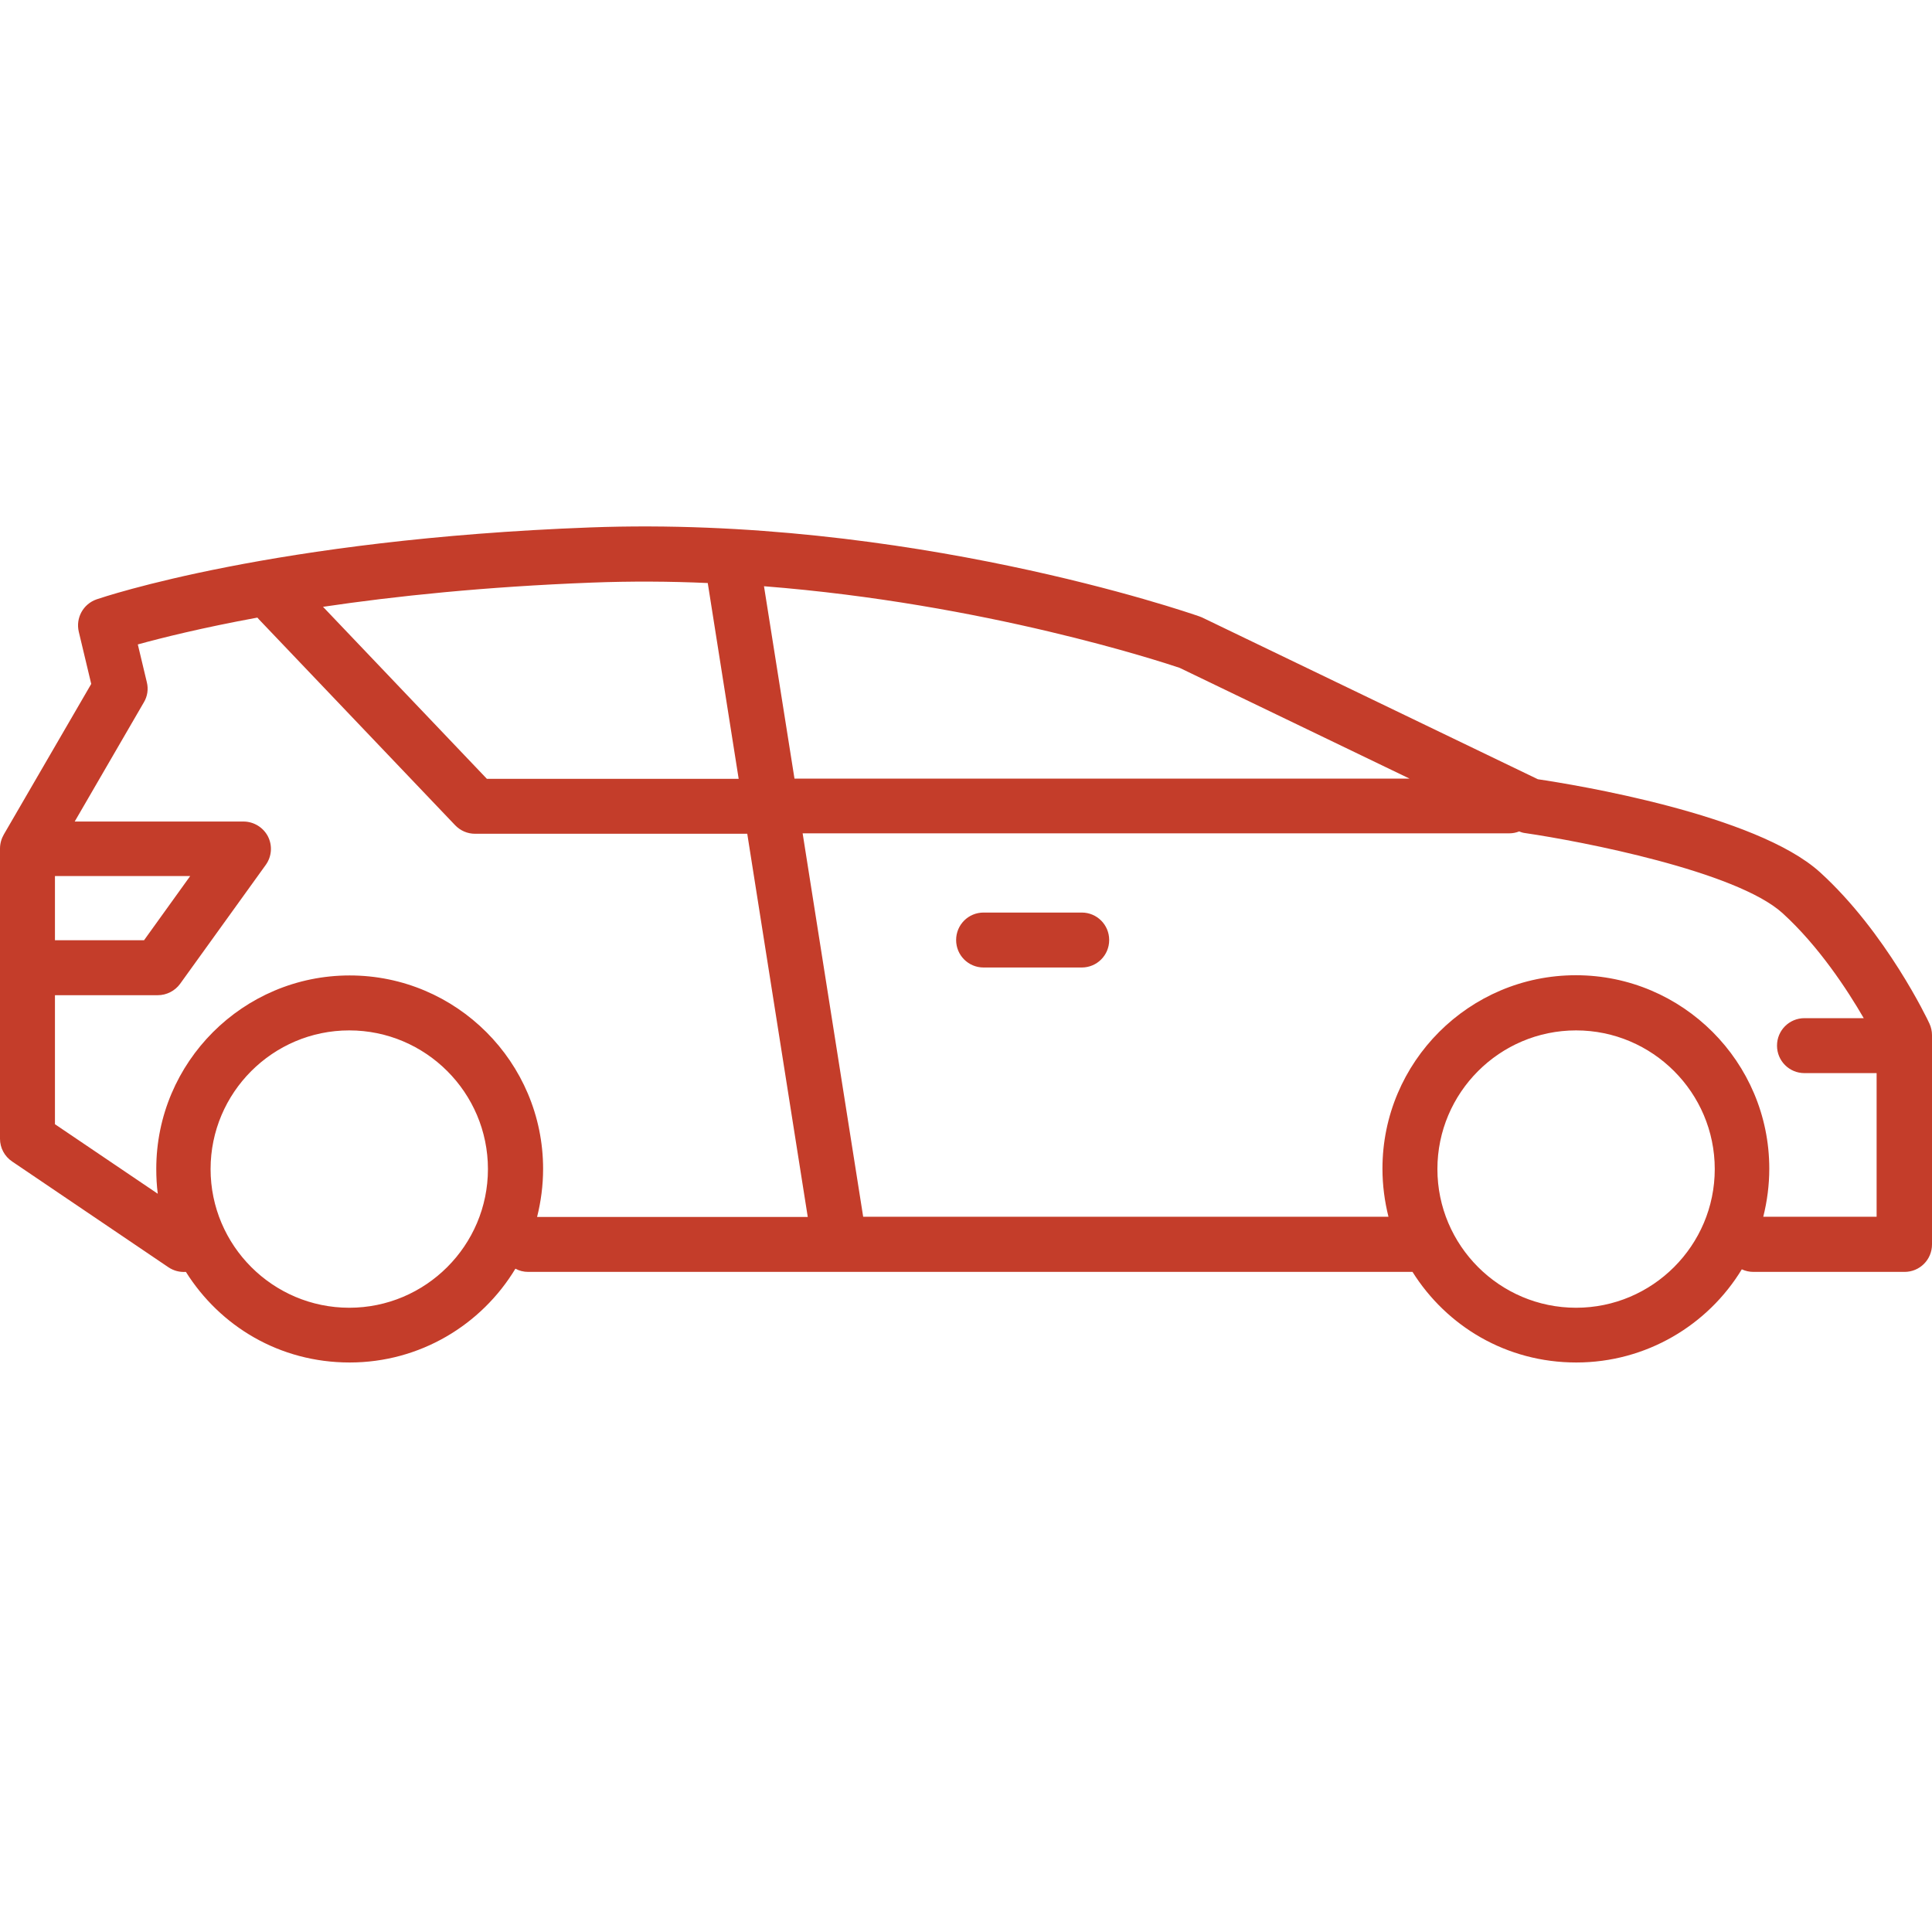 <?xml version="1.0" encoding="UTF-8"?>
<svg id="FINALNE" xmlns="http://www.w3.org/2000/svg" viewBox="0 0 90 90">
  <defs>
    <style>
      .cls-1 {
        fill: #c43d2a;
      }
    </style>
  </defs>
  <path id="Ubezpieczenie_Komunikacyjne-2" data-name="Ubezpieczenie Komunikacyjne" class="cls-1" d="m51.67,43.79c0,.71-.57,1.28-1.28,1.28h-4.57c-.71,0-1.28-.57-1.28-1.28s.57-1.28,1.28-1.28h4.57c.71,0,1.28.57,1.28,1.28Zm38.33,4.45v9.73c0,.71-.57,1.28-1.28,1.28h-7.03c-.2,0-.38-.04-.55-.12-1.58,2.6-4.45,4.34-7.71,4.34s-6.04-1.69-7.63-4.22c-.03,0-.07,0-.1,0h-26.54s-.03,0-.04,0h-14.51c-.22,0-.42-.05-.6-.15-1.58,2.62-4.45,4.37-7.72,4.37s-6.04-1.69-7.63-4.22c-.28.02-.57-.05-.82-.22l-7.27-4.92C.21,53.87,0,53.47,0,53.05v-13.51S0,39.53,0,39.53H0c0-.24.07-.47.18-.66l4.07-7.01-.58-2.43c-.15-.64.2-1.29.83-1.51.33-.11,8.27-2.8,22.99-3.35,14.78-.55,27.82,3.95,28.37,4.14.04.02.09.03.13.05l15.65,7.54c1.69.25,10.16,1.63,13.14,4.33,3.08,2.8,5.02,6.87,5.1,7.05.08.17.12.36.12.54Zm-54.41-20.93l1.42,8.96h28.65l-10.71-5.16c-.81-.27-9.04-2.99-19.35-3.8Zm-20.55.95l7.64,8.02h11.73l-1.44-9.12c-1.76-.08-3.57-.09-5.4-.02-4.98.19-9.17.63-12.54,1.13Zm-12.49,15.54h4.16l2.15-2.99H2.56v2.99Zm20.18,10.66c0-3.56-2.9-6.46-6.46-6.46s-6.46,2.9-6.46,6.46,2.9,6.46,6.46,6.46,6.46-2.9,6.46-6.46Zm14.9,2.24l-2.82-17.86h-12.68c-.35,0-.68-.14-.93-.4l-9.14-9.59s-.05-.06-.07-.08c-2.61.48-4.48.95-5.57,1.25l.42,1.76c.08.32.03.66-.14.94l-3.22,5.55h7.86c.48,0,.92.27,1.14.69.22.43.18.94-.1,1.33l-3.99,5.54c-.24.33-.63.53-1.04.53H2.56v6.01l4.79,3.24c-.05-.38-.07-.77-.07-1.16,0-4.97,4.04-9.01,9.01-9.01s9.01,4.04,9.01,9.01c0,.77-.1,1.52-.28,2.24h12.63Zm42.25-2.24c0-3.56-2.9-6.46-6.46-6.46s-6.46,2.9-6.46,6.46,2.9,6.46,6.46,6.46,6.46-2.9,6.46-6.46Zm7.55-4.47h-3.37c-.71,0-1.28-.57-1.28-1.28s.57-1.28,1.28-1.28h2.76c-.77-1.33-2.1-3.36-3.78-4.89-2.16-1.96-9.38-3.35-11.98-3.73-.1-.01-.2-.04-.29-.08-.15.06-.3.09-.47.09h-32.91l2.82,17.86h24.47c-.18-.72-.28-1.47-.28-2.24,0-4.97,4.04-9.01,9.01-9.01s9.01,4.04,9.01,9.01c0,.77-.1,1.52-.28,2.24h5.28v-6.7Z"/>
</svg>